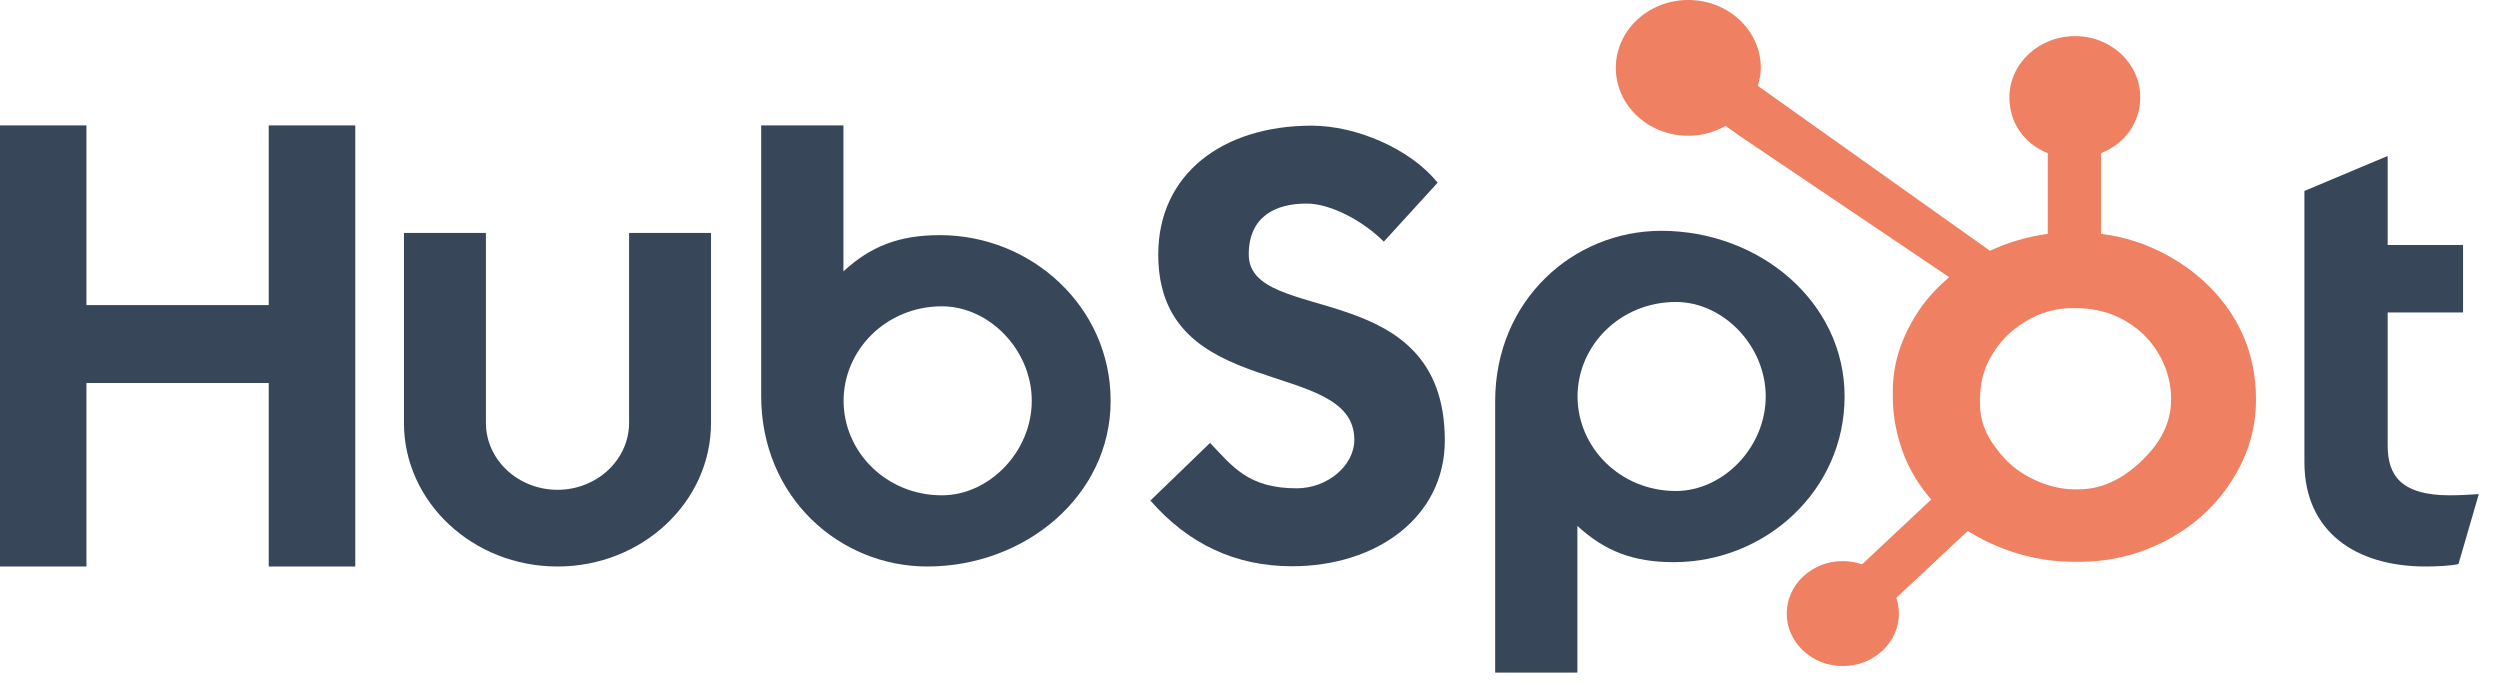 <svg width="110" height="30" viewBox="0 0 110 30" fill="none" xmlns="http://www.w3.org/2000/svg">
<path d="M0 5.518H3.803V13.424H11.824V5.518H15.632V24.926H11.824V16.853H3.803V24.926H0V5.518Z" fill="#374659"/>
<path d="M27.68 18.605C27.68 20.229 26.265 21.551 24.53 21.551C22.793 21.551 21.38 20.229 21.38 18.605V10.248H17.773V18.605C17.773 22.091 20.804 24.926 24.53 24.926C28.254 24.926 31.285 22.091 31.285 18.605V10.248H27.68V18.605Z" fill="#374659"/>
<path d="M41.354 10.346C39.565 10.346 38.316 10.832 37.111 11.94V5.518H33.492V17.42C33.492 21.875 36.934 24.926 40.802 24.926C45.101 24.926 48.868 21.821 48.868 17.636C48.868 13.505 45.394 10.346 41.354 10.346ZM41.444 21.794C38.992 21.794 37.118 19.878 37.118 17.636C37.118 15.395 38.992 13.478 41.444 13.478C43.522 13.478 45.398 15.395 45.398 17.636C45.398 19.878 43.522 21.794 41.444 21.794Z" fill="#374659"/>
<path d="M54.945 11.199C54.945 9.497 56.157 8.957 57.484 8.957C58.552 8.957 59.966 9.713 60.888 10.632L63.254 8.04C62.071 6.555 59.677 5.529 57.715 5.529C53.791 5.529 50.963 7.662 50.963 11.199C50.963 17.76 59.59 15.68 59.59 19.353C59.59 20.486 58.408 21.486 57.053 21.486C54.917 21.486 54.224 20.514 53.243 19.488L50.617 22.025C52.292 23.942 54.368 24.915 56.85 24.915C60.572 24.915 63.572 22.755 63.572 19.379C63.572 12.09 54.945 14.358 54.945 11.199Z" fill="#374659"/>
<path d="M73.096 10.156C69.229 10.156 65.787 13.205 65.787 17.661V29.594H69.405V23.141C70.611 24.248 71.859 24.735 73.649 24.735C77.688 24.735 81.162 21.576 81.162 17.445C81.162 13.261 77.394 10.156 73.096 10.156ZM73.739 21.604C71.287 21.604 69.412 19.685 69.412 17.445C69.412 15.204 71.287 13.287 73.739 13.287C75.816 13.287 77.692 15.204 77.692 17.445C77.692 19.685 75.816 21.604 73.739 21.604Z" fill="#374659"/>
<path d="M107.797 21.794C105.662 21.794 105.057 20.93 105.057 19.607V13.748H108.374V10.779H105.057V6.863L101.394 8.402V20.336C101.394 23.387 103.643 24.926 106.729 24.926C107.191 24.926 107.826 24.898 108.173 24.818L109.067 21.741C108.663 21.767 108.202 21.794 107.797 21.794Z" fill="#374659"/>
<path d="M98.256 13.921C97.562 12.804 96.587 11.909 95.367 11.235C94.455 10.738 93.51 10.423 92.445 10.287V6.739C93.51 6.316 94.171 5.379 94.171 4.286C94.171 2.797 92.895 1.589 91.304 1.589C89.712 1.589 88.413 2.797 88.413 4.286C88.413 5.379 89.036 6.316 90.102 6.739V10.289C89.249 10.404 88.366 10.653 87.559 11.035C85.91 9.863 80.506 6.02 77.344 3.776C77.419 3.523 77.477 3.262 77.477 2.987C77.477 1.337 76.049 0 74.285 0C72.522 0 71.095 1.337 71.095 2.987C71.095 4.637 72.523 5.974 74.287 5.974C74.889 5.974 75.445 5.81 75.925 5.539L76.593 6.013L85.761 12.194C85.276 12.611 84.825 13.084 84.463 13.616C83.732 14.699 83.284 15.891 83.284 17.192V17.463C83.284 18.376 83.47 19.238 83.785 20.047C84.064 20.754 84.47 21.397 84.973 21.978L81.931 24.832C81.661 24.739 81.377 24.688 81.081 24.688C80.423 24.688 79.805 24.929 79.339 25.364C78.873 25.801 78.617 26.38 78.617 26.997C78.617 27.614 78.874 28.193 79.34 28.629C79.806 29.065 80.425 29.306 81.085 29.306C81.744 29.306 82.363 29.065 82.829 28.629C83.295 28.193 83.552 27.613 83.552 26.997C83.552 26.758 83.512 26.526 83.438 26.304L86.583 23.361C87.014 23.64 87.48 23.874 87.981 24.076C88.968 24.476 90.058 24.719 91.251 24.719H91.469C92.788 24.719 94.032 24.43 95.201 23.837C96.433 23.21 97.398 22.353 98.126 21.259C98.859 20.163 99.262 18.951 99.262 17.617V17.551C99.262 16.239 98.938 15.029 98.256 13.921ZM94.413 20.095C93.56 20.983 92.579 21.53 91.469 21.53H91.286C90.653 21.53 90.033 21.366 89.426 21.068C88.743 20.74 88.223 20.272 87.797 19.679C87.358 19.097 87.119 18.462 87.119 17.789V17.584C87.119 16.922 87.255 16.294 87.597 15.701C87.963 15.053 88.457 14.549 89.114 14.149C89.759 13.751 90.448 13.556 91.215 13.556H91.286C91.982 13.556 92.641 13.684 93.263 13.982C93.896 14.299 94.413 14.733 94.814 15.303C95.204 15.873 95.436 16.489 95.51 17.159C95.522 17.299 95.528 17.441 95.528 17.578C95.528 18.488 95.157 19.33 94.413 20.095Z" fill="#EF8062"/>
</svg>

